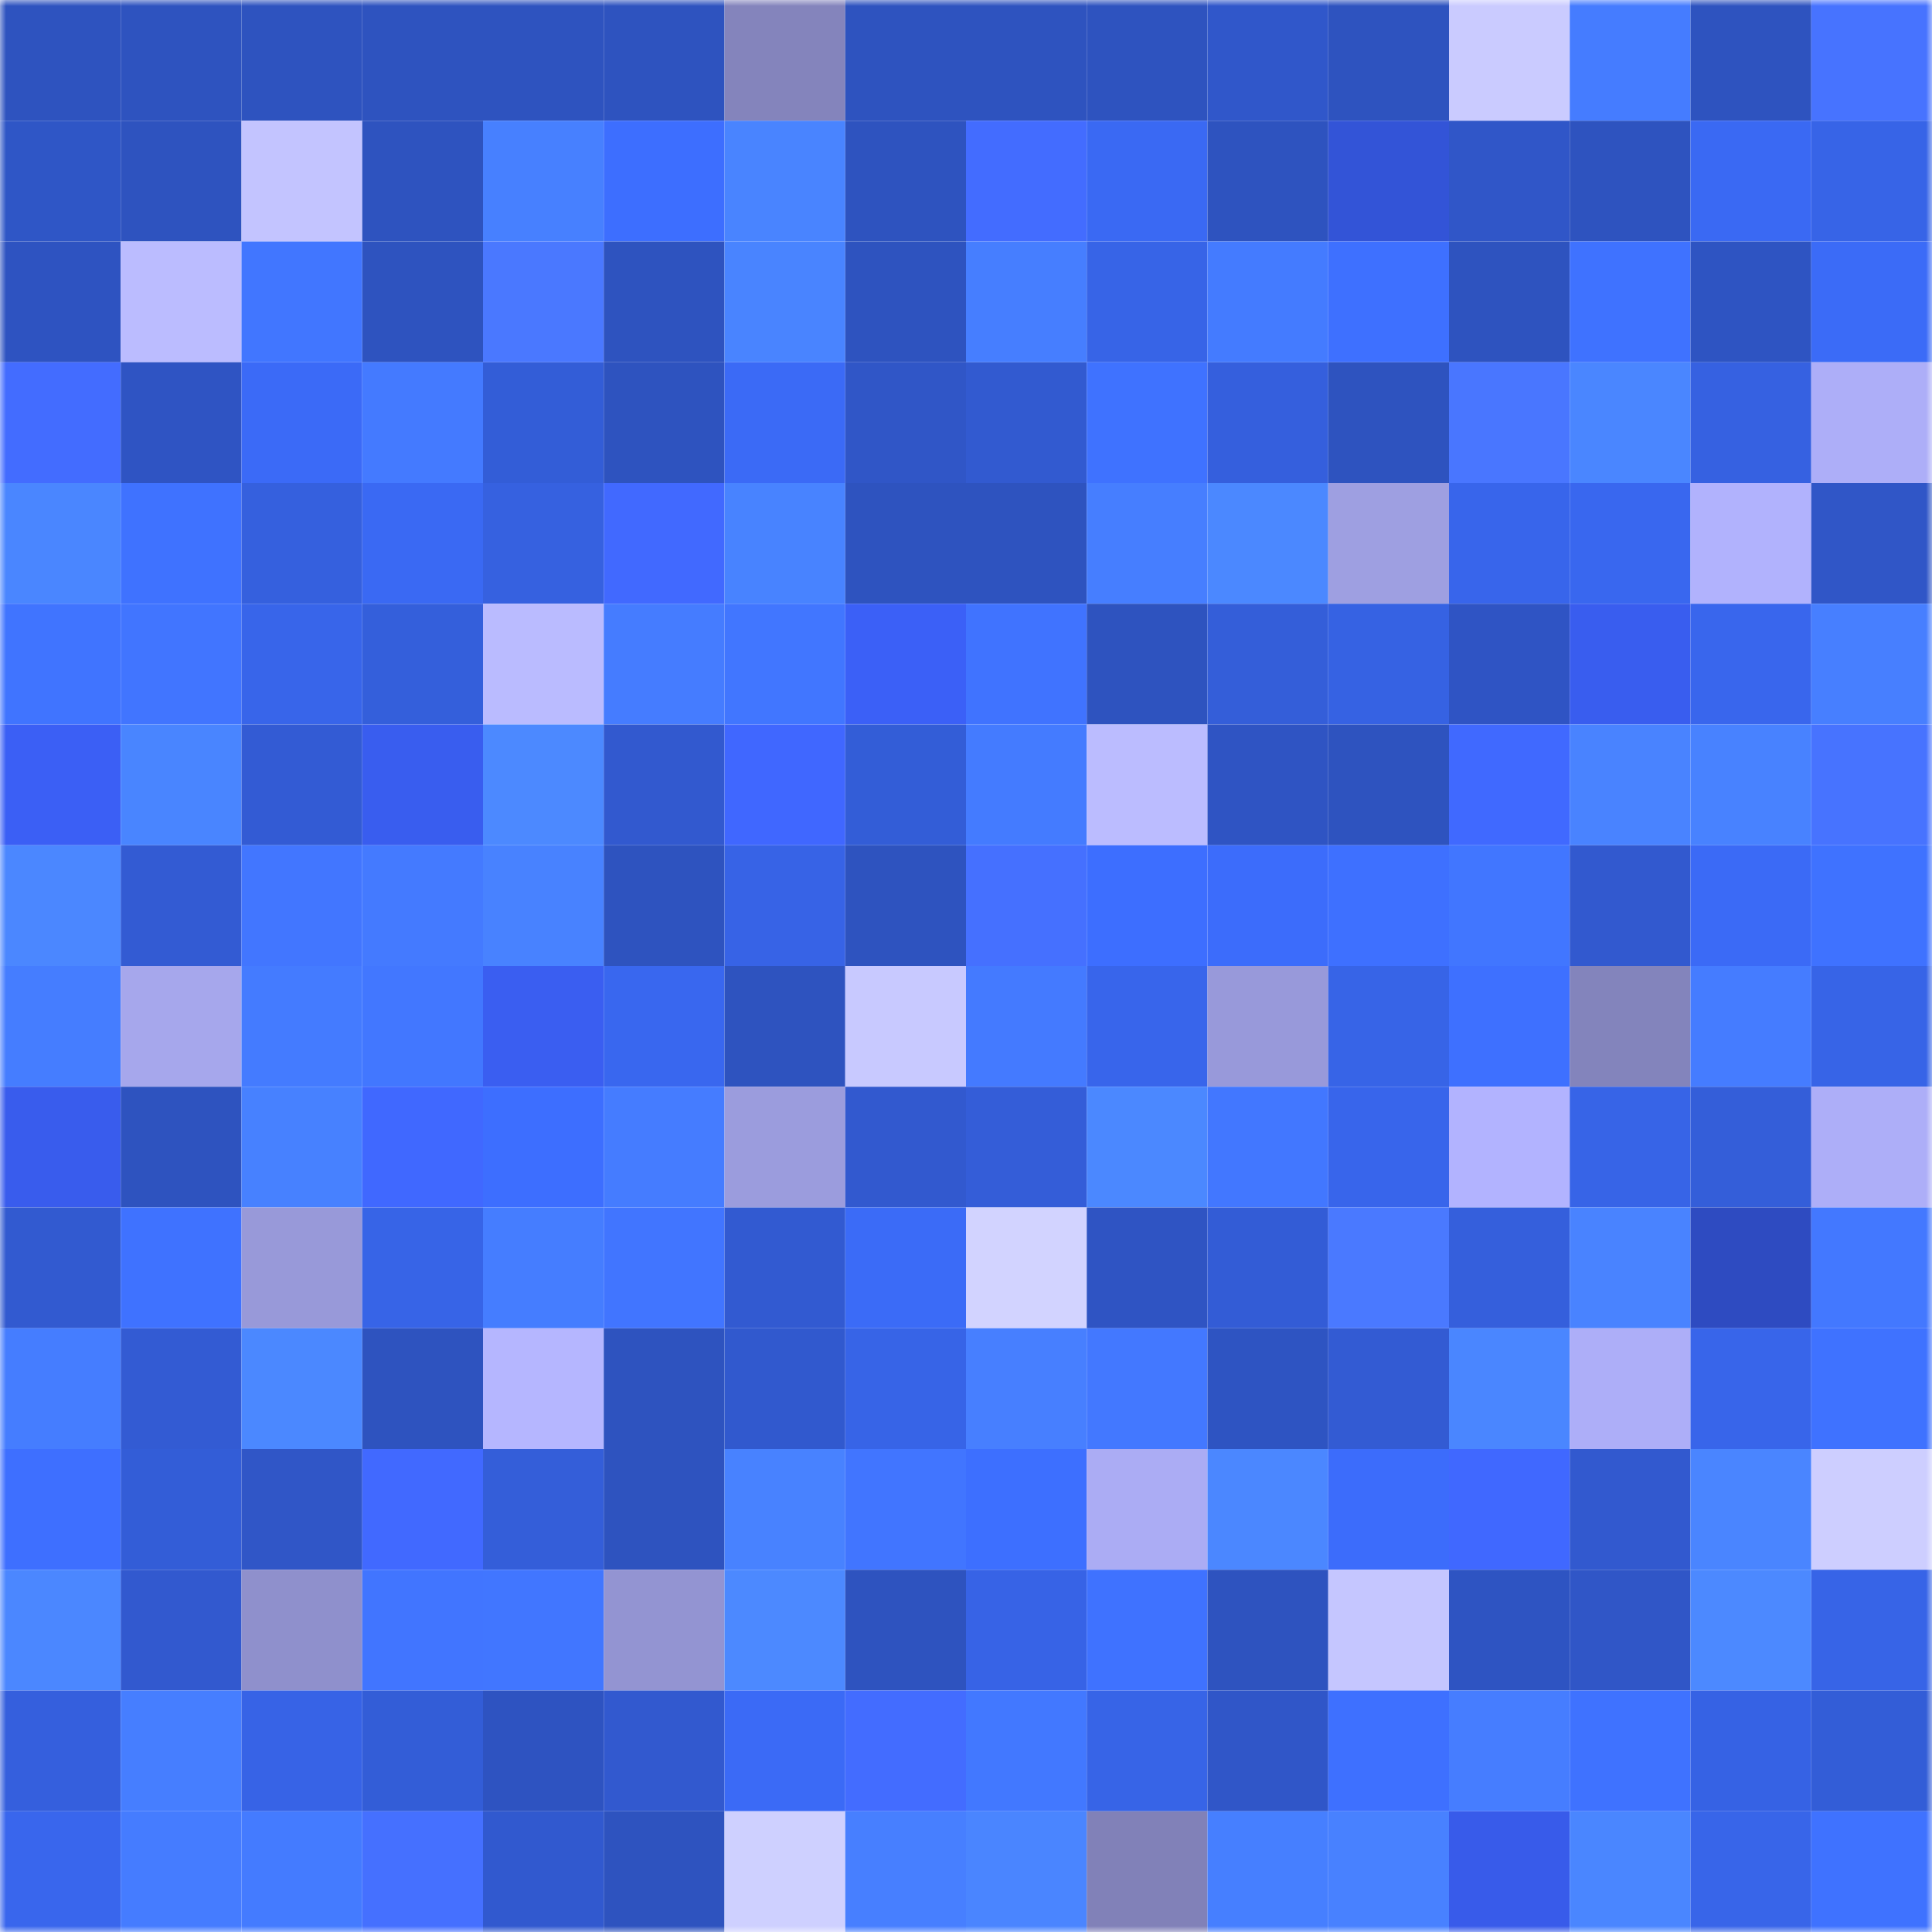 <svg viewBox="0 0 160 160" fill="none" role="img" xmlns="http://www.w3.org/2000/svg" width="240" height="240" name="basenames%2Claohu.base.eth"><mask id="1017587880" mask-type="alpha" maskUnits="userSpaceOnUse" x="0" y="0" width="160" height="160"><rect width="160" height="160" fill="#FFFFFF"></rect></mask><g mask="url(#1017587880)"><rect x="0" y="0" width="10" height="10" fill="#2e53bf"></rect><rect x="10" y="0" width="10" height="10" fill="#2e53bf"></rect><rect x="20" y="0" width="10" height="10" fill="#2e53bf"></rect><rect x="30" y="0" width="10" height="10" fill="#2e53bf"></rect><rect x="40" y="0" width="10" height="10" fill="#2e53bf"></rect><rect x="50" y="0" width="10" height="10" fill="#2e53bf"></rect><rect x="60" y="0" width="10" height="10" fill="#8484bc"></rect><rect x="70" y="0" width="10" height="10" fill="#2e53bf"></rect><rect x="80" y="0" width="10" height="10" fill="#2e53bf"></rect><rect x="90" y="0" width="10" height="10" fill="#2e53bf"></rect><rect x="100" y="0" width="10" height="10" fill="#3057ca"></rect><rect x="110" y="0" width="10" height="10" fill="#2e53bf"></rect><rect x="120" y="0" width="10" height="10" fill="#cacbff"></rect><rect x="130" y="0" width="10" height="10" fill="#457cff"></rect><rect x="140" y="0" width="10" height="10" fill="#2e53bf"></rect><rect x="150" y="0" width="10" height="10" fill="#4773ff"></rect><rect x="0" y="10" width="10" height="10" fill="#2f56c6"></rect><rect x="10" y="10" width="10" height="10" fill="#2e53bf"></rect><rect x="20" y="10" width="10" height="10" fill="#c3c4ff"></rect><rect x="30" y="10" width="10" height="10" fill="#2e53bf"></rect><rect x="40" y="10" width="10" height="10" fill="#4780ff"></rect><rect x="50" y="10" width="10" height="10" fill="#3d6eff"></rect><rect x="60" y="10" width="10" height="10" fill="#4984ff"></rect><rect x="70" y="10" width="10" height="10" fill="#2e53bf"></rect><rect x="80" y="10" width="10" height="10" fill="#436cff"></rect><rect x="90" y="10" width="10" height="10" fill="#3a69f3"></rect><rect x="100" y="10" width="10" height="10" fill="#2e53bf"></rect><rect x="110" y="10" width="10" height="10" fill="#3354d7"></rect><rect x="120" y="10" width="10" height="10" fill="#3056c8"></rect><rect x="130" y="10" width="10" height="10" fill="#2e53bf"></rect><rect x="140" y="10" width="10" height="10" fill="#3a69f3"></rect><rect x="150" y="10" width="10" height="10" fill="#3764e7"></rect><rect x="0" y="20" width="10" height="10" fill="#2e53c1"></rect><rect x="10" y="20" width="10" height="10" fill="#bbbcff"></rect><rect x="20" y="20" width="10" height="10" fill="#4176ff"></rect><rect x="30" y="20" width="10" height="10" fill="#2e53bf"></rect><rect x="40" y="20" width="10" height="10" fill="#4a78ff"></rect><rect x="50" y="20" width="10" height="10" fill="#2e53bf"></rect><rect x="60" y="20" width="10" height="10" fill="#4984ff"></rect><rect x="70" y="20" width="10" height="10" fill="#2e53bf"></rect><rect x="80" y="20" width="10" height="10" fill="#467eff"></rect><rect x="90" y="20" width="10" height="10" fill="#3764e7"></rect><rect x="100" y="20" width="10" height="10" fill="#447bff"></rect><rect x="110" y="20" width="10" height="10" fill="#3e70ff"></rect><rect x="120" y="20" width="10" height="10" fill="#2e53bf"></rect><rect x="130" y="20" width="10" height="10" fill="#3f72ff"></rect><rect x="140" y="20" width="10" height="10" fill="#2e54c2"></rect><rect x="150" y="20" width="10" height="10" fill="#3b6bf7"></rect><rect x="0" y="30" width="10" height="10" fill="#436cff"></rect><rect x="10" y="30" width="10" height="10" fill="#2f54c3"></rect><rect x="20" y="30" width="10" height="10" fill="#3b6af7"></rect><rect x="30" y="30" width="10" height="10" fill="#447aff"></rect><rect x="40" y="30" width="10" height="10" fill="#335dd7"></rect><rect x="50" y="30" width="10" height="10" fill="#2e53bf"></rect><rect x="60" y="30" width="10" height="10" fill="#3b6af6"></rect><rect x="70" y="30" width="10" height="10" fill="#3056c7"></rect><rect x="80" y="30" width="10" height="10" fill="#325ad0"></rect><rect x="90" y="30" width="10" height="10" fill="#3f72ff"></rect><rect x="100" y="30" width="10" height="10" fill="#355fdd"></rect><rect x="110" y="30" width="10" height="10" fill="#2e53bf"></rect><rect x="120" y="30" width="10" height="10" fill="#4976ff"></rect><rect x="130" y="30" width="10" height="10" fill="#4a86ff"></rect><rect x="140" y="30" width="10" height="10" fill="#3661e1"></rect><rect x="150" y="30" width="10" height="10" fill="#adaef8"></rect><rect x="0" y="40" width="10" height="10" fill="#4a86ff"></rect><rect x="10" y="40" width="10" height="10" fill="#3f72ff"></rect><rect x="20" y="40" width="10" height="10" fill="#3560de"></rect><rect x="30" y="40" width="10" height="10" fill="#3a69f3"></rect><rect x="40" y="40" width="10" height="10" fill="#3661e0"></rect><rect x="50" y="40" width="10" height="10" fill="#4169ff"></rect><rect x="60" y="40" width="10" height="10" fill="#4883ff"></rect><rect x="70" y="40" width="10" height="10" fill="#2e53bf"></rect><rect x="80" y="40" width="10" height="10" fill="#2e53bf"></rect><rect x="90" y="40" width="10" height="10" fill="#467eff"></rect><rect x="100" y="40" width="10" height="10" fill="#4b88ff"></rect><rect x="110" y="40" width="10" height="10" fill="#9e9fe1"></rect><rect x="120" y="40" width="10" height="10" fill="#3865eb"></rect><rect x="130" y="40" width="10" height="10" fill="#3967ef"></rect><rect x="140" y="40" width="10" height="10" fill="#b1b2fd"></rect><rect x="150" y="40" width="10" height="10" fill="#3056c7"></rect><rect x="0" y="50" width="10" height="10" fill="#4074ff"></rect><rect x="10" y="50" width="10" height="10" fill="#4175ff"></rect><rect x="20" y="50" width="10" height="10" fill="#3865ea"></rect><rect x="30" y="50" width="10" height="10" fill="#345fdb"></rect><rect x="40" y="50" width="10" height="10" fill="#babbff"></rect><rect x="50" y="50" width="10" height="10" fill="#457cff"></rect><rect x="60" y="50" width="10" height="10" fill="#4176ff"></rect><rect x="70" y="50" width="10" height="10" fill="#3b60f7"></rect><rect x="80" y="50" width="10" height="10" fill="#4073ff"></rect><rect x="90" y="50" width="10" height="10" fill="#2e53bf"></rect><rect x="100" y="50" width="10" height="10" fill="#345ed9"></rect><rect x="110" y="50" width="10" height="10" fill="#3662e3"></rect><rect x="120" y="50" width="10" height="10" fill="#2f54c4"></rect><rect x="130" y="50" width="10" height="10" fill="#395def"></rect><rect x="140" y="50" width="10" height="10" fill="#3966ed"></rect><rect x="150" y="50" width="10" height="10" fill="#477fff"></rect><rect x="0" y="60" width="10" height="10" fill="#3b5ff5"></rect><rect x="10" y="60" width="10" height="10" fill="#4985ff"></rect><rect x="20" y="60" width="10" height="10" fill="#335bd4"></rect><rect x="30" y="60" width="10" height="10" fill="#395def"></rect><rect x="40" y="60" width="10" height="10" fill="#4c89ff"></rect><rect x="50" y="60" width="10" height="10" fill="#3259cf"></rect><rect x="60" y="60" width="10" height="10" fill="#4067ff"></rect><rect x="70" y="60" width="10" height="10" fill="#335dd7"></rect><rect x="80" y="60" width="10" height="10" fill="#447bff"></rect><rect x="90" y="60" width="10" height="10" fill="#bbbcff"></rect><rect x="100" y="60" width="10" height="10" fill="#2f54c3"></rect><rect x="110" y="60" width="10" height="10" fill="#2e53bf"></rect><rect x="120" y="60" width="10" height="10" fill="#4069ff"></rect><rect x="130" y="60" width="10" height="10" fill="#4983ff"></rect><rect x="140" y="60" width="10" height="10" fill="#4882ff"></rect><rect x="150" y="60" width="10" height="10" fill="#4773ff"></rect><rect x="0" y="70" width="10" height="10" fill="#4b87ff"></rect><rect x="10" y="70" width="10" height="10" fill="#335bd3"></rect><rect x="20" y="70" width="10" height="10" fill="#4276ff"></rect><rect x="30" y="70" width="10" height="10" fill="#447aff"></rect><rect x="40" y="70" width="10" height="10" fill="#4882ff"></rect><rect x="50" y="70" width="10" height="10" fill="#2e53bf"></rect><rect x="60" y="70" width="10" height="10" fill="#3763e6"></rect><rect x="70" y="70" width="10" height="10" fill="#2e53bf"></rect><rect x="80" y="70" width="10" height="10" fill="#4570ff"></rect><rect x="90" y="70" width="10" height="10" fill="#3d6eff"></rect><rect x="100" y="70" width="10" height="10" fill="#3c6cfb"></rect><rect x="110" y="70" width="10" height="10" fill="#3e70ff"></rect><rect x="120" y="70" width="10" height="10" fill="#4176ff"></rect><rect x="130" y="70" width="10" height="10" fill="#3259cf"></rect><rect x="140" y="70" width="10" height="10" fill="#3b6af6"></rect><rect x="150" y="70" width="10" height="10" fill="#3f72ff"></rect><rect x="0" y="80" width="10" height="10" fill="#457dff"></rect><rect x="10" y="80" width="10" height="10" fill="#a6a7ec"></rect><rect x="20" y="80" width="10" height="10" fill="#447bff"></rect><rect x="30" y="80" width="10" height="10" fill="#4277ff"></rect><rect x="40" y="80" width="10" height="10" fill="#3a5ef1"></rect><rect x="50" y="80" width="10" height="10" fill="#3967ef"></rect><rect x="60" y="80" width="10" height="10" fill="#2e53bf"></rect><rect x="70" y="80" width="10" height="10" fill="#c8c9ff"></rect><rect x="80" y="80" width="10" height="10" fill="#447aff"></rect><rect x="90" y="80" width="10" height="10" fill="#3865eb"></rect><rect x="100" y="80" width="10" height="10" fill="#9899da"></rect><rect x="110" y="80" width="10" height="10" fill="#3764e7"></rect><rect x="120" y="80" width="10" height="10" fill="#3e70ff"></rect><rect x="130" y="80" width="10" height="10" fill="#8384bc"></rect><rect x="140" y="80" width="10" height="10" fill="#457cff"></rect><rect x="150" y="80" width="10" height="10" fill="#3764e7"></rect><rect x="0" y="90" width="10" height="10" fill="#395ced"></rect><rect x="10" y="90" width="10" height="10" fill="#2e53bf"></rect><rect x="20" y="90" width="10" height="10" fill="#4781ff"></rect><rect x="30" y="90" width="10" height="10" fill="#4068ff"></rect><rect x="40" y="90" width="10" height="10" fill="#3d6eff"></rect><rect x="50" y="90" width="10" height="10" fill="#457cff"></rect><rect x="60" y="90" width="10" height="10" fill="#9b9cdd"></rect><rect x="70" y="90" width="10" height="10" fill="#3259cf"></rect><rect x="80" y="90" width="10" height="10" fill="#345dd8"></rect><rect x="90" y="90" width="10" height="10" fill="#4b88ff"></rect><rect x="100" y="90" width="10" height="10" fill="#4277ff"></rect><rect x="110" y="90" width="10" height="10" fill="#3865eb"></rect><rect x="120" y="90" width="10" height="10" fill="#b2b3ff"></rect><rect x="130" y="90" width="10" height="10" fill="#3764e7"></rect><rect x="140" y="90" width="10" height="10" fill="#345ed9"></rect><rect x="150" y="90" width="10" height="10" fill="#adaef8"></rect><rect x="0" y="100" width="10" height="10" fill="#325ad0"></rect><rect x="10" y="100" width="10" height="10" fill="#3f72ff"></rect><rect x="20" y="100" width="10" height="10" fill="#9899d9"></rect><rect x="30" y="100" width="10" height="10" fill="#3764e7"></rect><rect x="40" y="100" width="10" height="10" fill="#457dff"></rect><rect x="50" y="100" width="10" height="10" fill="#4175ff"></rect><rect x="60" y="100" width="10" height="10" fill="#325ad1"></rect><rect x="70" y="100" width="10" height="10" fill="#3b6bf7"></rect><rect x="80" y="100" width="10" height="10" fill="#d2d3ff"></rect><rect x="90" y="100" width="10" height="10" fill="#2f54c3"></rect><rect x="100" y="100" width="10" height="10" fill="#335cd6"></rect><rect x="110" y="100" width="10" height="10" fill="#4a79ff"></rect><rect x="120" y="100" width="10" height="10" fill="#355fdc"></rect><rect x="130" y="100" width="10" height="10" fill="#4983ff"></rect><rect x="140" y="100" width="10" height="10" fill="#2e4bc1"></rect><rect x="150" y="100" width="10" height="10" fill="#4378ff"></rect><rect x="0" y="110" width="10" height="10" fill="#457dff"></rect><rect x="10" y="110" width="10" height="10" fill="#335bd3"></rect><rect x="20" y="110" width="10" height="10" fill="#4b88ff"></rect><rect x="30" y="110" width="10" height="10" fill="#2e53bf"></rect><rect x="40" y="110" width="10" height="10" fill="#b5b6ff"></rect><rect x="50" y="110" width="10" height="10" fill="#2e53bf"></rect><rect x="60" y="110" width="10" height="10" fill="#3159ce"></rect><rect x="70" y="110" width="10" height="10" fill="#3764e7"></rect><rect x="80" y="110" width="10" height="10" fill="#477fff"></rect><rect x="90" y="110" width="10" height="10" fill="#4378ff"></rect><rect x="100" y="110" width="10" height="10" fill="#2e54c2"></rect><rect x="110" y="110" width="10" height="10" fill="#335bd3"></rect><rect x="120" y="110" width="10" height="10" fill="#4a86ff"></rect><rect x="130" y="110" width="10" height="10" fill="#adaef8"></rect><rect x="140" y="110" width="10" height="10" fill="#3865ea"></rect><rect x="150" y="110" width="10" height="10" fill="#3f72ff"></rect><rect x="0" y="120" width="10" height="10" fill="#3e6fff"></rect><rect x="10" y="120" width="10" height="10" fill="#335dd7"></rect><rect x="20" y="120" width="10" height="10" fill="#3056c7"></rect><rect x="30" y="120" width="10" height="10" fill="#4169ff"></rect><rect x="40" y="120" width="10" height="10" fill="#345ed9"></rect><rect x="50" y="120" width="10" height="10" fill="#2e53bf"></rect><rect x="60" y="120" width="10" height="10" fill="#4882ff"></rect><rect x="70" y="120" width="10" height="10" fill="#4175ff"></rect><rect x="80" y="120" width="10" height="10" fill="#3d6fff"></rect><rect x="90" y="120" width="10" height="10" fill="#abacf4"></rect><rect x="100" y="120" width="10" height="10" fill="#4b87ff"></rect><rect x="110" y="120" width="10" height="10" fill="#3c6cfb"></rect><rect x="120" y="120" width="10" height="10" fill="#4068ff"></rect><rect x="130" y="120" width="10" height="10" fill="#3259cf"></rect><rect x="140" y="120" width="10" height="10" fill="#4a85ff"></rect><rect x="150" y="120" width="10" height="10" fill="#cdceff"></rect><rect x="0" y="130" width="10" height="10" fill="#4b87ff"></rect><rect x="10" y="130" width="10" height="10" fill="#3259cf"></rect><rect x="20" y="130" width="10" height="10" fill="#8f90cc"></rect><rect x="30" y="130" width="10" height="10" fill="#4175ff"></rect><rect x="40" y="130" width="10" height="10" fill="#4176ff"></rect><rect x="50" y="130" width="10" height="10" fill="#9394d2"></rect><rect x="60" y="130" width="10" height="10" fill="#4c89ff"></rect><rect x="70" y="130" width="10" height="10" fill="#2e53bf"></rect><rect x="80" y="130" width="10" height="10" fill="#3763e6"></rect><rect x="90" y="130" width="10" height="10" fill="#3f72ff"></rect><rect x="100" y="130" width="10" height="10" fill="#2e53bf"></rect><rect x="110" y="130" width="10" height="10" fill="#c5c6ff"></rect><rect x="120" y="130" width="10" height="10" fill="#2e54c2"></rect><rect x="130" y="130" width="10" height="10" fill="#3056c7"></rect><rect x="140" y="130" width="10" height="10" fill="#4c89ff"></rect><rect x="150" y="130" width="10" height="10" fill="#3764e7"></rect><rect x="0" y="140" width="10" height="10" fill="#355fdd"></rect><rect x="10" y="140" width="10" height="10" fill="#467eff"></rect><rect x="20" y="140" width="10" height="10" fill="#3763e6"></rect><rect x="30" y="140" width="10" height="10" fill="#335dd7"></rect><rect x="40" y="140" width="10" height="10" fill="#2e53c1"></rect><rect x="50" y="140" width="10" height="10" fill="#3259cf"></rect><rect x="60" y="140" width="10" height="10" fill="#3b6af6"></rect><rect x="70" y="140" width="10" height="10" fill="#436cff"></rect><rect x="80" y="140" width="10" height="10" fill="#4278ff"></rect><rect x="90" y="140" width="10" height="10" fill="#3764e7"></rect><rect x="100" y="140" width="10" height="10" fill="#3056c8"></rect><rect x="110" y="140" width="10" height="10" fill="#3e70ff"></rect><rect x="120" y="140" width="10" height="10" fill="#467dff"></rect><rect x="130" y="140" width="10" height="10" fill="#3f72ff"></rect><rect x="140" y="140" width="10" height="10" fill="#3662e4"></rect><rect x="150" y="140" width="10" height="10" fill="#335dd7"></rect><rect x="0" y="150" width="10" height="10" fill="#3966ed"></rect><rect x="10" y="150" width="10" height="10" fill="#457cff"></rect><rect x="20" y="150" width="10" height="10" fill="#447bff"></rect><rect x="30" y="150" width="10" height="10" fill="#4570ff"></rect><rect x="40" y="150" width="10" height="10" fill="#3159cf"></rect><rect x="50" y="150" width="10" height="10" fill="#2e53bf"></rect><rect x="60" y="150" width="10" height="10" fill="#ced0ff"></rect><rect x="70" y="150" width="10" height="10" fill="#477fff"></rect><rect x="80" y="150" width="10" height="10" fill="#4a85ff"></rect><rect x="90" y="150" width="10" height="10" fill="#8181b8"></rect><rect x="100" y="150" width="10" height="10" fill="#467fff"></rect><rect x="110" y="150" width="10" height="10" fill="#4881ff"></rect><rect x="120" y="150" width="10" height="10" fill="#385bea"></rect><rect x="130" y="150" width="10" height="10" fill="#4a86ff"></rect><rect x="140" y="150" width="10" height="10" fill="#3865e9"></rect><rect x="150" y="150" width="10" height="10" fill="#3f72ff"></rect></g></svg>